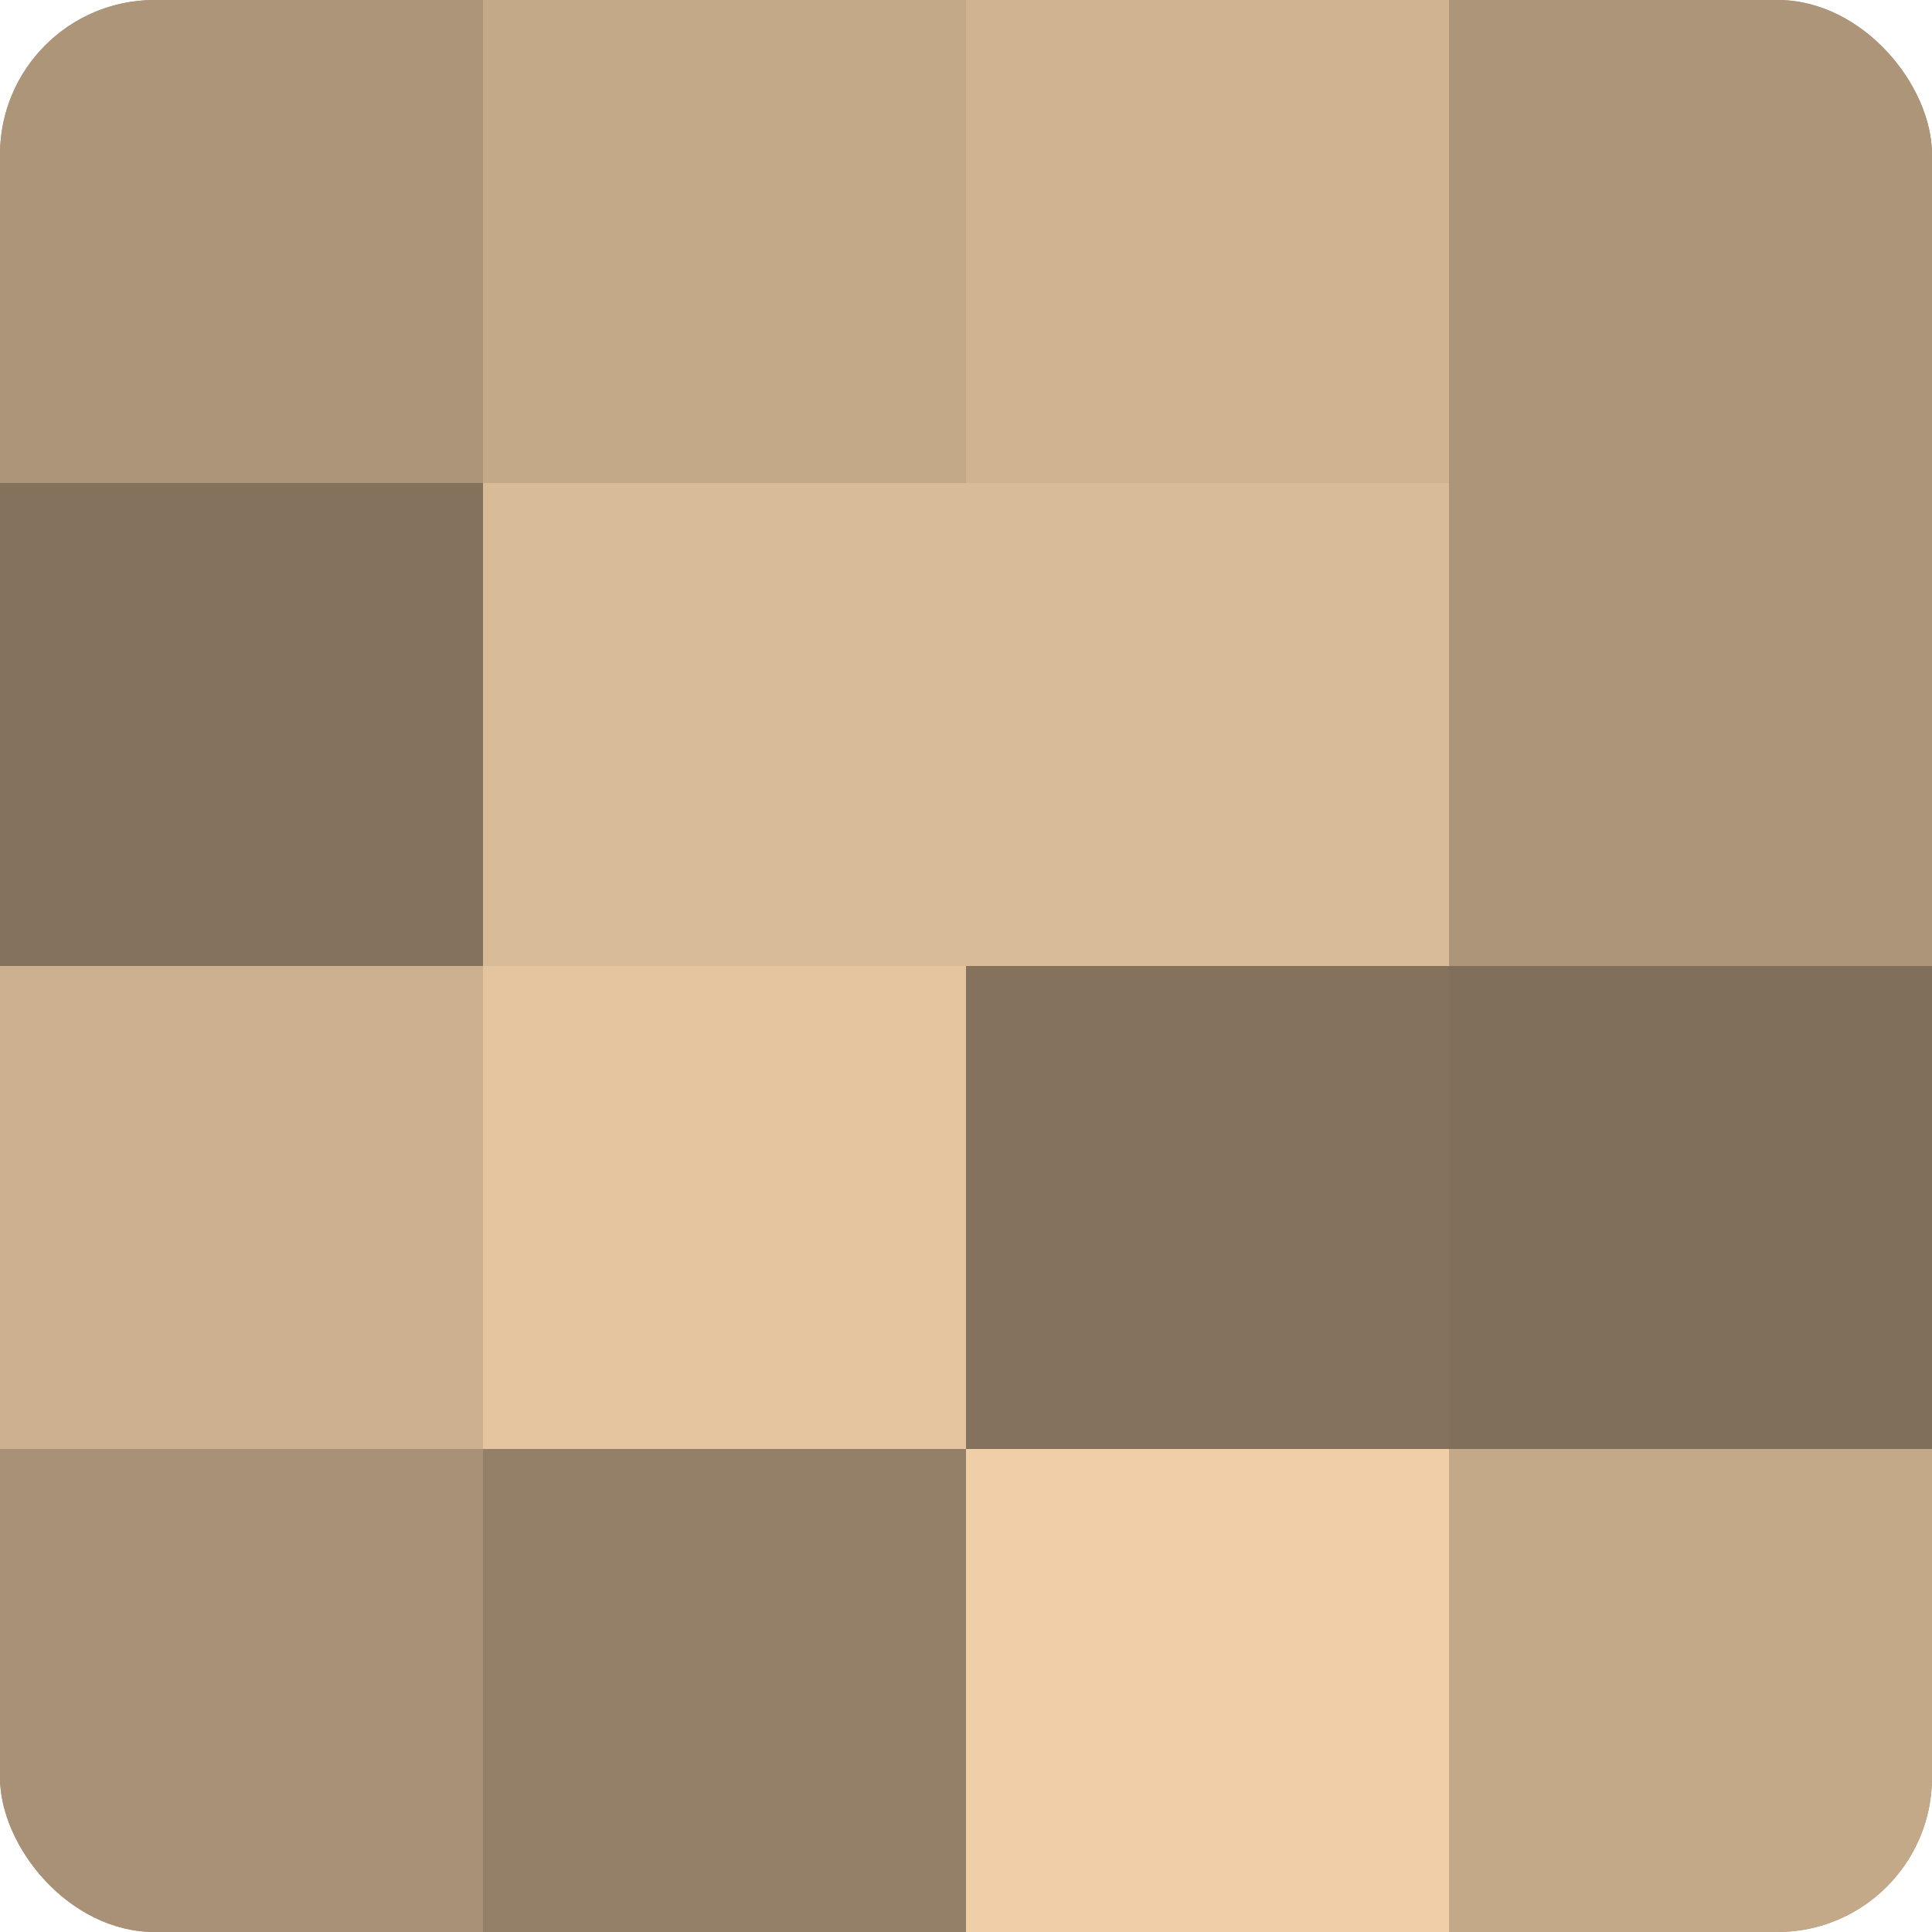 <?xml version="1.0" encoding="UTF-8"?>
<svg xmlns="http://www.w3.org/2000/svg" width="80" height="80" viewBox="0 0 100 100" preserveAspectRatio="xMidYMid meet"><defs><clipPath id="c" width="100" height="100"><rect width="100" height="100" rx="8" ry="8"/></clipPath></defs><g clip-path="url(#c)"><rect width="100" height="100" fill="#a08a70"/><rect width="25" height="25" fill="#ac9578"/><rect y="25" width="25" height="25" fill="#84725d"/><rect y="50" width="25" height="25" fill="#ccb08f"/><rect y="75" width="25" height="25" fill="#a89176"/><rect x="25" width="25" height="25" fill="#c4a989"/><rect x="25" y="25" width="25" height="25" fill="#d8bb97"/><rect x="25" y="50" width="25" height="25" fill="#e4c59f"/><rect x="25" y="75" width="25" height="25" fill="#948068"/><rect x="50" width="25" height="25" fill="#d0b492"/><rect x="50" y="25" width="25" height="25" fill="#d8bb97"/><rect x="50" y="50" width="25" height="25" fill="#84725d"/><rect x="50" y="75" width="25" height="25" fill="#f0cfa8"/><rect x="75" width="25" height="25" fill="#ac9578"/><rect x="75" y="25" width="25" height="25" fill="#ac9578"/><rect x="75" y="50" width="25" height="25" fill="#806f5a"/><rect x="75" y="75" width="25" height="25" fill="#c4a989"/></g></svg>
